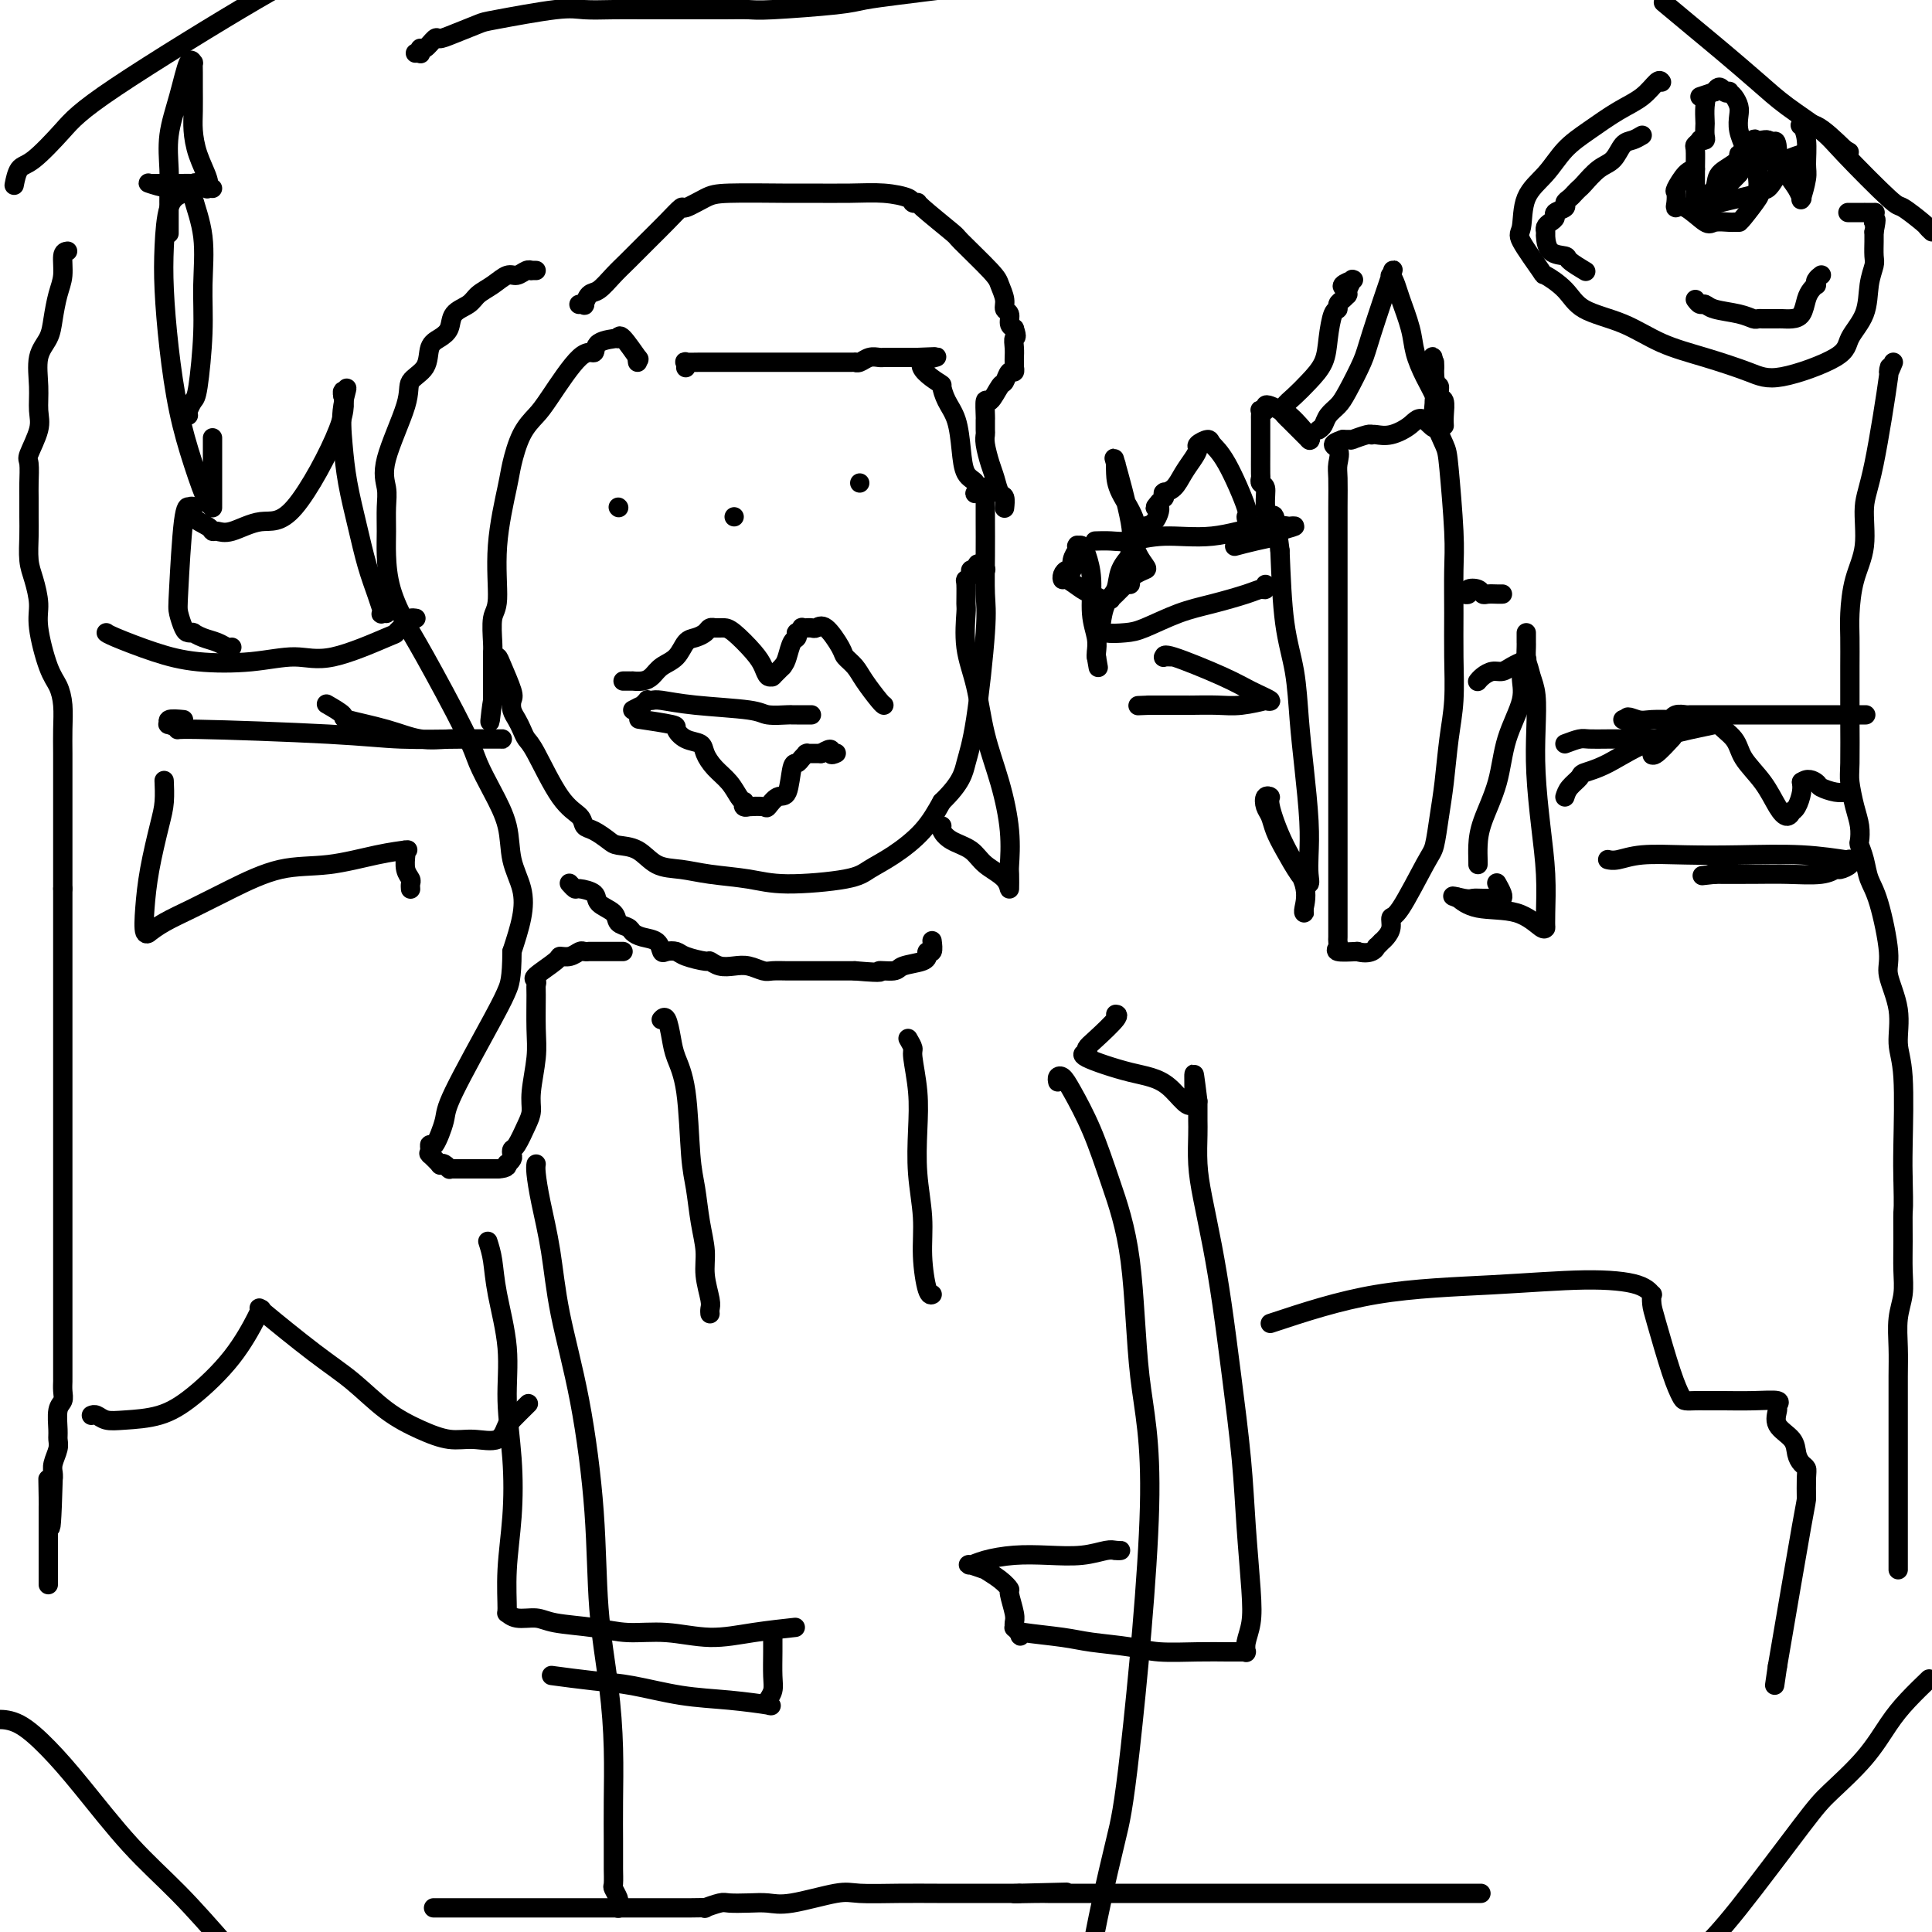<svg viewBox='0 0 400 400' version='1.1' xmlns='http://www.w3.org/2000/svg' xmlns:xlink='http://www.w3.org/1999/xlink'><g fill='none' stroke='#000000' stroke-width='4' stroke-linecap='round' stroke-linejoin='round'><path d='M3,38c-0.063,0.318 -0.125,0.636 0,0c0.125,-0.636 0.438,-2.226 1,-3c0.562,-0.774 1.374,-0.732 3,-2c1.626,-1.268 4.065,-3.845 6,-6c1.935,-2.155 3.367,-3.888 11,-9c7.633,-5.112 21.467,-13.603 29,-18c7.533,-4.397 8.767,-4.698 10,-5'/><path d='M0,356c-0.311,-0.005 -0.621,-0.010 0,0c0.621,0.010 2.175,0.034 4,1c1.825,0.966 3.923,2.872 6,5c2.077,2.128 4.134,4.478 7,8c2.866,3.522 6.541,8.218 10,12c3.459,3.782 6.703,6.652 10,10c3.297,3.348 6.649,7.174 10,11'/><path d='M399,348c0.359,-0.345 0.718,-0.689 0,0c-0.718,0.689 -2.511,2.413 -4,4c-1.489,1.587 -2.672,3.038 -4,5c-1.328,1.962 -2.801,4.435 -5,7c-2.199,2.565 -5.126,5.224 -7,7c-1.874,1.776 -2.697,2.671 -6,7c-3.303,4.329 -9.087,12.094 -13,17c-3.913,4.906 -5.957,6.953 -8,9'/><path d='M345,1c-0.545,-0.455 -1.090,-0.910 0,0c1.090,0.910 3.814,3.184 6,5c2.186,1.816 3.832,3.172 6,5c2.168,1.828 4.858,4.126 7,6c2.142,1.874 3.737,3.322 6,5c2.263,1.678 5.195,3.584 7,5c1.805,1.416 2.483,2.340 5,5c2.517,2.660 6.873,7.055 9,9c2.127,1.945 2.024,1.439 3,2c0.976,0.561 3.032,2.190 4,3c0.968,0.810 0.848,0.803 1,1c0.152,0.197 0.576,0.599 1,1'/><path d='M14,52c-0.446,0.058 -0.892,0.115 -1,1c-0.108,0.885 0.121,2.597 0,4c-0.121,1.403 -0.593,2.496 -1,4c-0.407,1.504 -0.751,3.421 -1,5c-0.249,1.579 -0.405,2.822 -1,4c-0.595,1.178 -1.631,2.291 -2,4c-0.369,1.709 -0.071,4.013 0,6c0.071,1.987 -0.086,3.656 0,5c0.086,1.344 0.415,2.365 0,4c-0.415,1.635 -1.575,3.886 -2,5c-0.425,1.114 -0.114,1.090 0,2c0.114,0.910 0.030,2.753 0,4c-0.030,1.247 -0.005,1.896 0,3c0.005,1.104 -0.008,2.662 0,4c0.008,1.338 0.039,2.458 0,4c-0.039,1.542 -0.148,3.508 0,5c0.148,1.492 0.554,2.509 1,4c0.446,1.491 0.932,3.454 1,5c0.068,1.546 -0.283,2.674 0,5c0.283,2.326 1.200,5.849 2,8c0.800,2.151 1.482,2.928 2,4c0.518,1.072 0.871,2.438 1,4c0.129,1.562 0.035,3.320 0,5c-0.035,1.680 -0.009,3.281 0,5c0.009,1.719 0.002,3.554 0,5c-0.002,1.446 -0.001,2.501 0,4c0.001,1.499 0.000,3.442 0,5c-0.000,1.558 -0.000,2.731 0,5c0.000,2.269 0.000,5.635 0,9'/><path d='M13,184c-0.000,6.697 -0.000,4.439 0,5c0.000,0.561 0.000,3.942 0,6c-0.000,2.058 -0.000,2.793 0,4c0.000,1.207 0.000,2.885 0,4c-0.000,1.115 -0.000,1.665 0,3c0.000,1.335 0.000,3.454 0,5c-0.000,1.546 -0.000,2.519 0,4c0.000,1.481 0.000,3.469 0,5c-0.000,1.531 -0.000,2.606 0,4c0.000,1.394 0.000,3.106 0,5c-0.000,1.894 -0.000,3.971 0,6c0.000,2.029 0.000,4.009 0,6c-0.000,1.991 -0.000,3.991 0,6c0.000,2.009 0.000,4.026 0,6c-0.000,1.974 -0.000,3.904 0,6c0.000,2.096 0.000,4.357 0,6c-0.000,1.643 -0.000,2.668 0,5c0.000,2.332 0.000,5.972 0,8c-0.000,2.028 -0.000,2.444 0,3c0.000,0.556 0.001,1.252 0,2c-0.001,0.748 -0.004,1.549 0,2c0.004,0.451 0.015,0.551 0,1c-0.015,0.449 -0.057,1.247 0,2c0.057,0.753 0.212,1.461 0,2c-0.212,0.539 -0.793,0.910 -1,2c-0.207,1.090 -0.041,2.897 0,4c0.041,1.103 -0.041,1.500 0,2c0.041,0.500 0.207,1.103 0,2c-0.207,0.897 -0.786,2.088 -1,3c-0.214,0.912 -0.061,1.546 0,2c0.061,0.454 0.031,0.727 0,1'/><path d='M11,306c-0.536,19.226 -0.876,6.291 -1,2c-0.124,-4.291 -0.033,0.062 0,2c0.033,1.938 0.009,1.461 0,2c-0.009,0.539 -0.002,2.096 0,4c0.002,1.904 0.001,4.156 0,6c-0.001,1.844 -0.000,3.279 0,4c0.000,0.721 0.000,0.729 0,1c-0.000,0.271 -0.000,0.804 0,1c0.000,0.196 0.000,0.056 0,0c-0.000,-0.056 -0.000,-0.028 0,0'/><path d='M90,395c-0.214,-0.000 -0.428,-0.000 0,0c0.428,0.000 1.498,0.000 2,0c0.502,-0.000 0.436,-0.000 1,0c0.564,0.000 1.759,0.000 2,0c0.241,-0.000 -0.471,-0.000 0,0c0.471,0.000 2.126,0.000 3,0c0.874,-0.000 0.968,-0.000 3,0c2.032,0.000 6.002,0.000 8,0c1.998,-0.000 2.024,-0.000 3,0c0.976,0.000 2.900,0.000 6,0c3.100,-0.000 7.375,-0.000 10,0c2.625,0.000 3.601,0.001 5,0c1.399,-0.001 3.222,-0.004 5,0c1.778,0.004 3.510,0.015 5,0c1.490,-0.015 2.737,-0.056 3,0c0.263,0.056 -0.457,0.211 0,0c0.457,-0.211 2.091,-0.786 3,-1c0.909,-0.214 1.094,-0.065 2,0c0.906,0.065 2.535,0.046 4,0c1.465,-0.046 2.766,-0.117 4,0c1.234,0.117 2.401,0.424 5,0c2.599,-0.424 6.630,-1.578 9,-2c2.370,-0.422 3.078,-0.113 5,0c1.922,0.113 5.059,0.030 8,0c2.941,-0.030 5.688,-0.008 8,0c2.312,0.008 4.191,0.002 6,0c1.809,-0.002 3.548,-0.001 5,0c1.452,0.001 2.616,0.000 3,0c0.384,-0.000 -0.012,-0.000 0,0c0.012,0.000 0.432,0.000 1,0c0.568,-0.000 1.284,-0.000 2,0'/><path d='M211,392c18.858,-0.464 5.502,-0.124 1,0c-4.502,0.124 -0.150,0.033 2,0c2.150,-0.033 2.097,-0.009 3,0c0.903,0.009 2.760,0.002 4,0c1.240,-0.002 1.862,-0.001 3,0c1.138,0.001 2.793,0.000 4,0c1.207,-0.000 1.967,-0.000 3,0c1.033,0.000 2.337,0.000 3,0c0.663,-0.000 0.683,-0.000 1,0c0.317,0.000 0.931,0.000 2,0c1.069,-0.000 2.594,-0.000 4,0c1.406,0.000 2.692,0.000 4,0c1.308,-0.000 2.636,-0.000 6,0c3.364,0.000 8.762,0.000 12,0c3.238,-0.000 4.314,-0.000 6,0c1.686,0.000 3.980,0.000 6,0c2.020,-0.000 3.765,-0.000 6,0c2.235,0.000 4.959,0.000 7,0c2.041,-0.000 3.398,-0.000 5,0c1.602,0.000 3.450,0.000 6,0c2.550,-0.000 5.802,-0.000 7,0c1.198,0.000 0.342,0.000 0,0c-0.342,-0.000 -0.171,0.000 0,0'/><path d='M86,11c0.419,-0.035 0.837,-0.070 1,0c0.163,0.070 0.070,0.243 0,0c-0.070,-0.243 -0.117,-0.904 0,-1c0.117,-0.096 0.399,0.374 1,0c0.601,-0.374 1.520,-1.590 2,-2c0.480,-0.410 0.519,-0.012 1,0c0.481,0.012 1.403,-0.361 3,-1c1.597,-0.639 3.867,-1.544 5,-2c1.133,-0.456 1.128,-0.462 4,-1c2.872,-0.538 8.622,-1.608 12,-2c3.378,-0.392 4.383,-0.105 6,0c1.617,0.105 3.845,0.028 6,0c2.155,-0.028 4.237,-0.008 6,0c1.763,0.008 3.208,0.003 5,0c1.792,-0.003 3.932,-0.004 6,0c2.068,0.004 4.063,0.012 6,0c1.937,-0.012 3.817,-0.045 5,0c1.183,0.045 1.668,0.167 5,0c3.332,-0.167 9.512,-0.622 13,-1c3.488,-0.378 4.285,-0.679 6,-1c1.715,-0.321 4.347,-0.663 7,-1c2.653,-0.337 5.326,-0.668 8,-1'/><path d='M392,75c-0.496,1.219 -0.993,2.439 -1,2c-0.007,-0.439 0.475,-2.536 0,1c-0.475,3.536 -1.907,12.703 -3,18c-1.093,5.297 -1.848,6.722 -2,9c-0.152,2.278 0.299,5.410 0,8c-0.299,2.590 -1.348,4.639 -2,7c-0.652,2.361 -0.907,5.036 -1,7c-0.093,1.964 -0.025,3.219 0,5c0.025,1.781 0.006,4.088 0,6c-0.006,1.912 0.001,3.428 0,5c-0.001,1.572 -0.011,3.200 0,6c0.011,2.800 0.042,6.771 0,9c-0.042,2.229 -0.156,2.714 0,4c0.156,1.286 0.581,3.372 1,5c0.419,1.628 0.833,2.799 1,4c0.167,1.201 0.089,2.433 0,3c-0.089,0.567 -0.187,0.470 0,1c0.187,0.530 0.661,1.689 1,3c0.339,1.311 0.544,2.774 1,4c0.456,1.226 1.165,2.214 2,5c0.835,2.786 1.797,7.369 2,10c0.203,2.631 -0.352,3.308 0,5c0.352,1.692 1.611,4.398 2,7c0.389,2.602 -0.092,5.099 0,7c0.092,1.901 0.755,3.204 1,7c0.245,3.796 0.070,10.085 0,14c-0.070,3.915 -0.035,5.458 0,7'/><path d='M394,244c0.154,6.716 0.037,6.006 0,7c-0.037,0.994 0.004,3.692 0,6c-0.004,2.308 -0.054,4.225 0,6c0.054,1.775 0.211,3.408 0,5c-0.211,1.592 -0.788,3.142 -1,5c-0.212,1.858 -0.057,4.024 0,6c0.057,1.976 0.015,3.764 0,6c-0.015,2.236 -0.004,4.922 0,7c0.004,2.078 0.001,3.548 0,6c-0.001,2.452 -0.000,5.887 0,8c0.000,2.113 0.000,2.906 0,6c-0.000,3.094 -0.000,8.489 0,11c0.000,2.511 0.000,2.138 0,2c-0.000,-0.138 -0.000,-0.039 0,0c0.000,0.039 0.000,0.020 0,0'/><path d='M273,89c0.360,-0.244 0.720,-0.488 1,-1c0.280,-0.512 0.481,-1.293 1,-2c0.519,-0.707 1.355,-1.341 2,-2c0.645,-0.659 1.097,-1.342 2,-3c0.903,-1.658 2.255,-4.292 3,-6c0.745,-1.708 0.882,-2.490 2,-6c1.118,-3.510 3.216,-9.747 4,-12c0.784,-2.253 0.256,-0.522 0,0c-0.256,0.522 -0.238,-0.164 0,0c0.238,0.164 0.696,1.180 1,2c0.304,0.820 0.453,1.446 1,3c0.547,1.554 1.490,4.037 2,6c0.510,1.963 0.585,3.405 1,5c0.415,1.595 1.169,3.342 2,5c0.831,1.658 1.739,3.228 2,4c0.261,0.772 -0.126,0.746 0,1c0.126,0.254 0.763,0.789 1,1c0.237,0.211 0.074,0.098 0,0c-0.074,-0.098 -0.058,-0.180 0,0c0.058,0.180 0.160,0.623 0,1c-0.160,0.377 -0.580,0.689 -1,1'/><path d='M297,86c1.068,4.685 -0.761,1.896 -2,1c-1.239,-0.896 -1.887,0.100 -3,1c-1.113,0.900 -2.691,1.704 -4,2c-1.309,0.296 -2.348,0.083 -3,0c-0.652,-0.083 -0.917,-0.036 -1,0c-0.083,0.036 0.017,0.062 0,0c-0.017,-0.062 -0.151,-0.213 -1,0c-0.849,0.213 -2.413,0.789 -3,1c-0.587,0.211 -0.196,0.057 0,0c0.196,-0.057 0.196,-0.015 0,0c-0.196,0.015 -0.588,0.004 -1,0c-0.412,-0.004 -0.842,-0.001 -1,0c-0.158,0.001 -0.042,0.000 0,0c0.042,-0.000 0.012,-0.000 0,0c-0.012,0.000 -0.006,0.000 0,0'/><path d='M278,91c-3.166,1.075 -1.580,1.263 -1,2c0.580,0.737 0.155,2.021 0,3c-0.155,0.979 -0.042,1.651 0,3c0.042,1.349 0.011,3.376 0,6c-0.011,2.624 -0.003,5.846 0,9c0.003,3.154 0.001,6.240 0,9c-0.001,2.760 -0.000,5.196 0,8c0.000,2.804 0.000,5.978 0,9c-0.000,3.022 -0.000,5.891 0,8c0.000,2.109 0.000,3.457 0,7c-0.000,3.543 0.000,9.280 0,13c-0.000,3.720 -0.000,5.423 0,7c0.000,1.577 0.000,3.028 0,5c-0.000,1.972 -0.000,4.465 0,6c0.000,1.535 0.001,2.113 0,3c-0.001,0.887 -0.003,2.084 0,3c0.003,0.916 0.012,1.552 0,2c-0.012,0.448 -0.044,0.708 0,1c0.044,0.292 0.166,0.617 0,1c-0.166,0.383 -0.619,0.824 0,1c0.619,0.176 2.309,0.088 4,0'/><path d='M281,197c1.233,0.375 2.316,0.311 3,0c0.684,-0.311 0.971,-0.870 1,-1c0.029,-0.130 -0.198,0.170 0,0c0.198,-0.170 0.823,-0.810 1,-1c0.177,-0.190 -0.093,0.069 0,0c0.093,-0.069 0.550,-0.466 1,-1c0.450,-0.534 0.894,-1.204 1,-2c0.106,-0.796 -0.126,-1.719 0,-2c0.126,-0.281 0.611,0.081 2,-2c1.389,-2.081 3.681,-6.606 5,-9c1.319,-2.394 1.664,-2.657 2,-4c0.336,-1.343 0.665,-3.766 1,-6c0.335,-2.234 0.678,-4.277 1,-7c0.322,-2.723 0.622,-6.124 1,-9c0.378,-2.876 0.834,-5.226 1,-8c0.166,-2.774 0.041,-5.972 0,-9c-0.041,-3.028 0.001,-5.886 0,-9c-0.001,-3.114 -0.046,-6.482 0,-9c0.046,-2.518 0.184,-4.185 0,-8c-0.184,-3.815 -0.690,-9.779 -1,-13c-0.310,-3.221 -0.423,-3.698 -1,-5c-0.577,-1.302 -1.619,-3.429 -2,-5c-0.381,-1.571 -0.102,-2.588 0,-4c0.102,-1.412 0.027,-3.220 0,-4c-0.027,-0.780 -0.007,-0.532 0,-1c0.007,-0.468 0.002,-1.651 0,-2c-0.002,-0.349 -0.001,0.137 0,0c0.001,-0.137 0.000,-0.896 0,-1c-0.000,-0.104 -0.000,0.448 0,1'/><path d='M297,76c-0.684,-4.897 -0.393,-0.140 0,2c0.393,2.140 0.890,1.663 1,2c0.110,0.337 -0.167,1.488 0,2c0.167,0.512 0.777,0.385 1,1c0.223,0.615 0.060,1.973 0,3c-0.060,1.027 -0.017,1.722 0,2c0.017,0.278 0.009,0.139 0,0'/><path d='M306,141c-0.066,0.081 -0.131,0.163 0,0c0.131,-0.163 0.460,-0.569 1,-1c0.540,-0.431 1.293,-0.885 2,-1c0.707,-0.115 1.369,0.111 2,0c0.631,-0.111 1.229,-0.557 2,-1c0.771,-0.443 1.713,-0.883 2,-1c0.287,-0.117 -0.081,0.090 0,0c0.081,-0.090 0.609,-0.476 1,0c0.391,0.476 0.643,1.814 1,3c0.357,1.186 0.817,2.222 1,4c0.183,1.778 0.087,4.300 0,7c-0.087,2.700 -0.167,5.578 0,9c0.167,3.422 0.581,7.386 1,11c0.419,3.614 0.845,6.876 1,10c0.155,3.124 0.041,6.108 0,8c-0.041,1.892 -0.009,2.692 0,3c0.009,0.308 -0.006,0.123 0,0c0.006,-0.123 0.033,-0.184 0,0c-0.033,0.184 -0.125,0.613 -1,0c-0.875,-0.613 -2.534,-2.267 -5,-3c-2.466,-0.733 -5.741,-0.543 -8,-1c-2.259,-0.457 -3.503,-1.559 -4,-2c-0.497,-0.441 -0.249,-0.220 0,0'/><path d='M302,186c-2.659,-0.928 -0.306,-0.248 1,0c1.306,0.248 1.566,0.065 2,0c0.434,-0.065 1.041,-0.011 2,0c0.959,0.011 2.271,-0.022 3,0c0.729,0.022 0.876,0.099 1,0c0.124,-0.099 0.226,-0.373 0,-1c-0.226,-0.627 -0.779,-1.608 -1,-2c-0.221,-0.392 -0.111,-0.196 0,0'/><path d='M270,188c-0.007,0.420 -0.014,0.840 0,1c0.014,0.160 0.048,0.061 0,0c-0.048,-0.061 -0.180,-0.082 0,-1c0.180,-0.918 0.672,-2.731 0,-5c-0.672,-2.269 -2.506,-4.994 -4,-8c-1.494,-3.006 -2.646,-6.292 -3,-8c-0.354,-1.708 0.090,-1.836 0,-2c-0.090,-0.164 -0.713,-0.363 -1,0c-0.287,0.363 -0.239,1.287 0,2c0.239,0.713 0.670,1.215 1,2c0.330,0.785 0.558,1.852 1,3c0.442,1.148 1.099,2.378 2,4c0.901,1.622 2.046,3.636 3,5c0.954,1.364 1.717,2.077 2,2c0.283,-0.077 0.087,-0.942 0,-2c-0.087,-1.058 -0.064,-2.307 0,-4c0.064,-1.693 0.168,-3.831 0,-7c-0.168,-3.169 -0.609,-7.368 -1,-11c-0.391,-3.632 -0.734,-6.695 -1,-10c-0.266,-3.305 -0.456,-6.851 -1,-10c-0.544,-3.149 -1.441,-5.900 -2,-10c-0.559,-4.100 -0.779,-9.550 -1,-15'/><path d='M265,114c-1.316,-11.626 -1.607,-6.191 -2,-5c-0.393,1.191 -0.890,-1.863 -1,-4c-0.110,-2.137 0.167,-3.356 0,-4c-0.167,-0.644 -0.777,-0.711 -1,-1c-0.223,-0.289 -0.060,-0.800 0,-1c0.060,-0.200 0.016,-0.089 0,-1c-0.016,-0.911 -0.004,-2.846 0,-4c0.004,-1.154 0.001,-1.528 0,-2c-0.001,-0.472 -0.001,-1.041 0,-2c0.001,-0.959 0.004,-2.309 0,-3c-0.004,-0.691 -0.016,-0.725 0,-1c0.016,-0.275 0.059,-0.793 0,-1c-0.059,-0.207 -0.219,-0.105 0,0c0.219,0.105 0.818,0.213 1,0c0.182,-0.213 -0.052,-0.746 0,-1c0.052,-0.254 0.391,-0.227 1,0c0.609,0.227 1.489,0.655 2,1c0.511,0.345 0.652,0.608 1,1c0.348,0.392 0.902,0.914 1,1c0.098,0.086 -0.261,-0.264 0,0c0.261,0.264 1.142,1.143 2,2c0.858,0.857 1.694,1.694 2,2c0.306,0.306 0.082,0.082 0,0c-0.082,-0.082 -0.024,-0.024 0,0c0.024,0.024 0.012,0.012 0,0'/><path d='M271,91c1.044,0.508 -0.846,-1.723 -2,-3c-1.154,-1.277 -1.572,-1.601 -2,-2c-0.428,-0.399 -0.866,-0.872 -1,-1c-0.134,-0.128 0.038,0.088 0,0c-0.038,-0.088 -0.284,-0.479 0,-1c0.284,-0.521 1.098,-1.173 2,-2c0.902,-0.827 1.892,-1.828 3,-3c1.108,-1.172 2.335,-2.513 3,-4c0.665,-1.487 0.769,-3.119 1,-5c0.231,-1.881 0.587,-4.010 1,-5c0.413,-0.990 0.881,-0.840 1,-1c0.119,-0.160 -0.112,-0.631 0,-1c0.112,-0.369 0.566,-0.638 1,-1c0.434,-0.362 0.848,-0.819 1,-1c0.152,-0.181 0.041,-0.087 0,0c-0.041,0.087 -0.012,0.168 0,0c0.012,-0.168 0.006,-0.584 0,-1'/><path d='M279,60c1.795,-3.646 0.782,-1.762 0,-1c-0.782,0.762 -1.334,0.400 -1,0c0.334,-0.400 1.553,-0.839 2,-1c0.447,-0.161 0.120,-0.043 0,0c-0.120,0.043 -0.034,0.012 0,0c0.034,-0.012 0.017,-0.006 0,0'/><path d='M306,178c-0.002,0.472 -0.005,0.945 0,1c0.005,0.055 0.016,-0.306 0,-1c-0.016,-0.694 -0.059,-1.721 0,-3c0.059,-1.279 0.221,-2.810 1,-5c0.779,-2.190 2.174,-5.039 3,-8c0.826,-2.961 1.083,-6.035 2,-9c0.917,-2.965 2.494,-5.820 3,-8c0.506,-2.180 -0.061,-3.684 0,-5c0.061,-1.316 0.748,-2.443 1,-3c0.252,-0.557 0.067,-0.544 0,-1c-0.067,-0.456 -0.018,-1.380 0,-2c0.018,-0.620 0.005,-0.937 0,-1c-0.005,-0.063 -0.001,0.127 0,0c0.001,-0.127 0.000,-0.570 0,-1c-0.000,-0.430 -0.000,-0.847 0,-1c0.000,-0.153 0.000,-0.041 0,0c-0.000,0.041 -0.000,0.012 0,0c0.000,-0.012 0.000,-0.006 0,0'/><path d='M311,123c0.060,-0.002 0.119,-0.004 0,0c-0.119,0.004 -0.418,0.014 -1,0c-0.582,-0.014 -1.447,-0.053 -2,0c-0.553,0.053 -0.793,0.196 -1,0c-0.207,-0.196 -0.381,-0.732 -1,-1c-0.619,-0.268 -1.682,-0.268 -2,0c-0.318,0.268 0.111,0.804 0,1c-0.111,0.196 -0.762,0.053 -1,0c-0.238,-0.053 -0.064,-0.014 0,0c0.064,0.014 0.017,0.004 0,0c-0.017,-0.004 -0.005,-0.001 0,0c0.005,0.001 0.002,0.001 0,0'/><path d='M324,165c0.201,-0.642 0.401,-1.284 1,-2c0.599,-0.716 1.595,-1.505 2,-2c0.405,-0.495 0.217,-0.695 1,-1c0.783,-0.305 2.535,-0.714 5,-2c2.465,-1.286 5.642,-3.447 10,-5c4.358,-1.553 9.898,-2.496 12,-3c2.102,-0.504 0.765,-0.567 1,0c0.235,0.567 2.041,1.764 3,3c0.959,1.236 1.070,2.509 2,4c0.930,1.491 2.679,3.198 4,5c1.321,1.802 2.213,3.697 3,5c0.787,1.303 1.469,2.014 2,2c0.531,-0.014 0.913,-0.754 1,-1c0.087,-0.246 -0.120,0.001 0,0c0.120,-0.001 0.568,-0.249 1,-1c0.432,-0.751 0.848,-2.005 1,-3c0.152,-0.995 0.041,-1.731 0,-2c-0.041,-0.269 -0.011,-0.073 0,0c0.011,0.073 0.003,0.021 0,0c-0.003,-0.021 -0.002,-0.010 0,0'/><path d='M373,162c1.123,-1.127 2.430,-0.446 3,0c0.570,0.446 0.401,0.655 1,1c0.599,0.345 1.964,0.824 3,1c1.036,0.176 1.742,0.047 2,0c0.258,-0.047 0.070,-0.013 0,0c-0.070,0.013 -0.020,0.004 0,0c0.020,-0.004 0.010,-0.002 0,0'/><path d='M324,154c1.127,-0.423 2.253,-0.845 3,-1c0.747,-0.155 1.114,-0.041 2,0c0.886,0.041 2.290,0.011 4,0c1.710,-0.011 3.725,-0.002 6,0c2.275,0.002 4.808,-0.002 6,0c1.192,0.002 1.041,0.012 1,0c-0.041,-0.012 0.028,-0.045 0,0c-0.028,0.045 -0.151,0.169 0,0c0.151,-0.169 0.577,-0.631 0,0c-0.577,0.631 -2.157,2.354 -3,3c-0.843,0.646 -0.949,0.215 -1,0c-0.051,-0.215 -0.046,-0.212 0,0c0.046,0.212 0.133,0.635 0,0c-0.133,-0.635 -0.485,-2.328 -1,-3c-0.515,-0.672 -1.193,-0.324 -2,-1c-0.807,-0.676 -1.742,-2.377 -2,-3c-0.258,-0.623 0.161,-0.168 0,0c-0.161,0.168 -0.903,0.048 -1,0c-0.097,-0.048 0.452,-0.024 1,0'/><path d='M337,149c-0.592,-1.083 0.927,-0.290 2,0c1.073,0.290 1.698,0.079 3,0c1.302,-0.079 3.279,-0.025 4,0c0.721,0.025 0.186,0.021 0,0c-0.186,-0.021 -0.023,-0.058 0,0c0.023,0.058 -0.093,0.212 0,0c0.093,-0.212 0.394,-0.789 1,-1c0.606,-0.211 1.517,-0.057 2,0c0.483,0.057 0.536,0.015 1,0c0.464,-0.015 1.337,-0.004 3,0c1.663,0.004 4.116,0.001 6,0c1.884,-0.001 3.198,-0.000 7,0c3.802,0.000 10.091,0.000 14,0c3.909,-0.000 5.437,-0.000 6,0c0.563,0.000 0.161,0.000 0,0c-0.161,-0.000 -0.080,-0.000 0,0'/><path d='M333,178c-0.130,-0.030 -0.260,-0.060 0,0c0.260,0.060 0.911,0.211 2,0c1.089,-0.211 2.615,-0.785 5,-1c2.385,-0.215 5.630,-0.072 9,0c3.370,0.072 6.864,0.071 11,0c4.136,-0.071 8.914,-0.212 13,0c4.086,0.212 7.480,0.779 9,1c1.520,0.221 1.165,0.097 1,0c-0.165,-0.097 -0.141,-0.166 0,0c0.141,0.166 0.398,0.566 0,1c-0.398,0.434 -1.452,0.901 -2,1c-0.548,0.099 -0.589,-0.170 -1,0c-0.411,0.170 -1.190,0.777 -3,1c-1.810,0.223 -4.650,0.060 -7,0c-2.350,-0.060 -4.210,-0.016 -7,0c-2.790,0.016 -6.512,0.005 -8,0c-1.488,-0.005 -0.744,-0.002 0,0'/><path d='M355,181c-4.500,0.500 -2.250,0.250 0,0'/><path d='M227,112c-0.258,0.009 -0.517,0.019 0,0c0.517,-0.019 1.809,-0.065 3,0c1.191,0.065 2.282,0.242 4,0c1.718,-0.242 4.062,-0.902 7,-1c2.938,-0.098 6.468,0.365 10,0c3.532,-0.365 7.065,-1.559 10,-2c2.935,-0.441 5.273,-0.129 6,0c0.727,0.129 -0.156,0.076 0,0c0.156,-0.076 1.351,-0.174 1,0c-0.351,0.174 -2.249,0.621 -3,1c-0.751,0.379 -0.356,0.689 -1,1c-0.644,0.311 -2.327,0.622 -4,1c-1.673,0.378 -3.335,0.822 -4,1c-0.665,0.178 -0.332,0.089 0,0'/><path d='M235,114c-1.207,1.298 -2.415,2.595 -3,4c-0.585,1.405 -0.549,2.916 -1,4c-0.451,1.084 -1.390,1.741 -2,3c-0.610,1.259 -0.890,3.121 -1,4c-0.110,0.879 -0.051,0.776 0,1c0.051,0.224 0.093,0.776 1,1c0.907,0.224 2.680,0.120 4,0c1.320,-0.120 2.189,-0.257 4,-1c1.811,-0.743 4.566,-2.093 7,-3c2.434,-0.907 4.547,-1.371 7,-2c2.453,-0.629 5.246,-1.423 7,-2c1.754,-0.577 2.470,-0.938 3,-1c0.530,-0.062 0.873,0.176 1,0c0.127,-0.176 0.036,-0.764 0,-1c-0.036,-0.236 -0.018,-0.118 0,0'/><path d='M261,109c-0.443,0.017 -0.886,0.033 -1,0c-0.114,-0.033 0.101,-0.116 0,0c-0.101,0.116 -0.517,0.431 -1,0c-0.483,-0.431 -1.031,-1.609 -1,-2c0.031,-0.391 0.642,0.003 0,-2c-0.642,-2.003 -2.535,-6.405 -4,-9c-1.465,-2.595 -2.500,-3.384 -3,-4c-0.500,-0.616 -0.466,-1.060 -1,-1c-0.534,0.060 -1.637,0.625 -2,1c-0.363,0.375 0.014,0.559 0,1c-0.014,0.441 -0.421,1.138 -1,2c-0.579,0.862 -1.332,1.890 -2,3c-0.668,1.110 -1.251,2.301 -2,3c-0.749,0.699 -1.664,0.904 -2,1c-0.336,0.096 -0.093,0.081 0,0c0.093,-0.081 0.035,-0.228 0,0c-0.035,0.228 -0.048,0.831 0,1c0.048,0.169 0.157,-0.094 0,0c-0.157,0.094 -0.578,0.547 -1,1'/><path d='M240,104c-1.674,1.914 -0.361,0.698 0,1c0.361,0.302 -0.232,2.121 -1,3c-0.768,0.879 -1.712,0.816 -2,1c-0.288,0.184 0.080,0.614 0,1c-0.080,0.386 -0.610,0.727 -1,1c-0.390,0.273 -0.641,0.478 -1,2c-0.359,1.522 -0.825,4.363 -1,6c-0.175,1.637 -0.058,2.071 0,2c0.058,-0.071 0.058,-0.648 0,-2c-0.058,-1.352 -0.173,-3.477 0,-5c0.173,-1.523 0.635,-2.442 0,-6c-0.635,-3.558 -2.366,-9.756 -3,-12c-0.634,-2.244 -0.172,-0.534 0,0c0.172,0.534 0.055,-0.108 0,0c-0.055,0.108 -0.046,0.968 0,2c0.046,1.032 0.130,2.237 1,4c0.870,1.763 2.528,4.083 3,6c0.472,1.917 -0.241,3.431 0,5c0.241,1.569 1.435,3.194 2,4c0.565,0.806 0.502,0.793 0,1c-0.502,0.207 -1.443,0.633 -2,1c-0.557,0.367 -0.731,0.676 -1,1c-0.269,0.324 -0.635,0.662 -1,1'/><path d='M233,121c-0.780,0.780 -0.730,0.731 -1,1c-0.270,0.269 -0.860,0.856 -1,1c-0.140,0.144 0.171,-0.157 0,0c-0.171,0.157 -0.823,0.771 -1,1c-0.177,0.229 0.119,0.074 0,0c-0.119,-0.074 -0.655,-0.066 -1,0c-0.345,0.066 -0.499,0.190 -1,0c-0.501,-0.190 -1.350,-0.695 -2,-1c-0.650,-0.305 -1.100,-0.412 -2,-1c-0.900,-0.588 -2.251,-1.659 -3,-2c-0.749,-0.341 -0.895,0.047 -1,0c-0.105,-0.047 -0.168,-0.528 0,-1c0.168,-0.472 0.567,-0.934 1,-1c0.433,-0.066 0.901,0.266 1,0c0.099,-0.266 -0.169,-1.129 0,-2c0.169,-0.871 0.777,-1.750 1,-2c0.223,-0.250 0.063,0.128 0,0c-0.063,-0.128 -0.028,-0.762 0,-1c0.028,-0.238 0.050,-0.079 0,0c-0.050,0.079 -0.172,0.078 0,0c0.172,-0.078 0.638,-0.233 1,0c0.362,0.233 0.619,0.854 1,2c0.381,1.146 0.887,2.818 1,5c0.113,2.182 -0.166,4.873 0,7c0.166,2.127 0.775,3.688 1,5c0.225,1.312 0.064,2.375 0,3c-0.064,0.625 -0.032,0.813 0,1'/><path d='M227,136c0.667,3.833 0.333,1.917 0,0'/><path d='M243,136c-0.855,-0.027 -1.711,-0.054 -2,0c-0.289,0.054 -0.012,0.190 0,0c0.012,-0.190 -0.240,-0.706 2,0c2.240,0.706 6.972,2.633 10,4c3.028,1.367 4.351,2.174 6,3c1.649,0.826 3.623,1.671 4,2c0.377,0.329 -0.841,0.141 -1,0c-0.159,-0.141 0.743,-0.234 0,0c-0.743,0.234 -3.131,0.795 -5,1c-1.869,0.205 -3.220,0.055 -5,0c-1.780,-0.055 -3.988,-0.015 -5,0c-1.012,0.015 -0.826,0.004 -1,0c-0.174,-0.004 -0.706,-0.001 -1,0c-0.294,0.001 -0.348,0.000 -1,0c-0.652,-0.000 -1.900,-0.000 -3,0c-1.100,0.000 -2.050,0.000 -3,0'/><path d='M238,146c-4.167,0.167 -2.083,0.083 0,0'/><path d='M344,17c-0.195,-0.275 -0.390,-0.550 -1,0c-0.610,0.550 -1.635,1.924 -3,3c-1.365,1.076 -3.070,1.853 -5,3c-1.930,1.147 -4.085,2.665 -6,4c-1.915,1.335 -3.589,2.489 -5,4c-1.411,1.511 -2.559,3.380 -4,5c-1.441,1.620 -3.174,2.992 -4,5c-0.826,2.008 -0.744,4.651 -1,6c-0.256,1.349 -0.848,1.404 0,3c0.848,1.596 3.137,4.733 4,6c0.863,1.267 0.299,0.664 1,1c0.701,0.336 2.665,1.612 4,3c1.335,1.388 2.040,2.889 4,4c1.960,1.111 5.175,1.832 8,3c2.825,1.168 5.262,2.784 8,4c2.738,1.216 5.778,2.031 9,3c3.222,0.969 6.625,2.092 9,3c2.375,0.908 3.721,1.601 7,1c3.279,-0.601 8.490,-2.497 11,-4c2.510,-1.503 2.319,-2.614 3,-4c0.681,-1.386 2.235,-3.047 3,-5c0.765,-1.953 0.741,-4.197 1,-6c0.259,-1.803 0.801,-3.165 1,-4c0.199,-0.835 0.053,-1.141 0,-2c-0.053,-0.859 -0.014,-2.270 0,-3c0.014,-0.730 0.004,-0.780 0,-1c-0.004,-0.220 -0.002,-0.610 0,-1'/><path d='M388,48c0.773,-3.812 0.207,-2.342 0,-2c-0.207,0.342 -0.053,-0.444 0,-1c0.053,-0.556 0.006,-0.881 0,-1c-0.006,-0.119 0.030,-0.032 0,0c-0.030,0.032 -0.124,0.009 0,0c0.124,-0.009 0.467,-0.002 0,0c-0.467,0.002 -1.744,0.001 -2,0c-0.256,-0.001 0.508,-0.000 0,0c-0.508,0.000 -2.288,0.000 -3,0c-0.712,-0.000 -0.356,-0.000 0,0'/><path d='M340,28c-0.661,0.390 -1.322,0.780 -2,1c-0.678,0.220 -1.372,0.268 -2,1c-0.628,0.732 -1.191,2.146 -2,3c-0.809,0.854 -1.866,1.146 -3,2c-1.134,0.854 -2.347,2.270 -3,3c-0.653,0.730 -0.747,0.773 -1,1c-0.253,0.227 -0.664,0.638 -1,1c-0.336,0.362 -0.597,0.674 -1,1c-0.403,0.326 -0.948,0.665 -1,1c-0.052,0.335 0.389,0.667 0,1c-0.389,0.333 -1.607,0.667 -2,1c-0.393,0.333 0.038,0.664 0,1c-0.038,0.336 -0.546,0.678 -1,1c-0.454,0.322 -0.854,0.626 -1,1c-0.146,0.374 -0.039,0.819 0,1c0.039,0.181 0.010,0.098 0,0c-0.010,-0.098 -0.002,-0.212 0,0c0.002,0.212 -0.002,0.750 0,1c0.002,0.250 0.012,0.212 0,0c-0.012,-0.212 -0.044,-0.599 0,0c0.044,0.599 0.166,2.185 1,3c0.834,0.815 2.381,0.859 3,1c0.619,0.141 0.309,0.377 1,1c0.691,0.623 2.381,1.631 3,2c0.619,0.369 0.167,0.099 0,0c-0.167,-0.099 -0.048,-0.028 0,0c0.048,0.028 0.024,0.014 0,0'/><path d='M351,62c0.336,0.447 0.671,0.894 1,1c0.329,0.106 0.651,-0.129 1,0c0.349,0.129 0.724,0.623 2,1c1.276,0.377 3.452,0.637 5,1c1.548,0.363 2.466,0.829 3,1c0.534,0.171 0.683,0.046 1,0c0.317,-0.046 0.801,-0.012 1,0c0.199,0.012 0.113,0.003 0,0c-0.113,-0.003 -0.255,-0.001 0,0c0.255,0.001 0.905,0.000 1,0c0.095,-0.000 -0.365,-0.000 0,0c0.365,0.000 1.553,0.000 2,0c0.447,-0.000 0.151,-0.001 0,0c-0.151,0.001 -0.157,0.005 0,0c0.157,-0.005 0.476,-0.018 1,0c0.524,0.018 1.255,0.068 2,0c0.745,-0.068 1.506,-0.252 2,-1c0.494,-0.748 0.720,-2.060 1,-3c0.280,-0.940 0.615,-1.510 1,-2c0.385,-0.490 0.821,-0.902 1,-1c0.179,-0.098 0.100,0.117 0,0c-0.100,-0.117 -0.223,-0.568 0,-1c0.223,-0.432 0.791,-0.847 1,-1c0.209,-0.153 0.060,-0.044 0,0c-0.060,0.044 -0.030,0.022 0,0'/><path d='M351,35c-0.619,0.100 -1.239,0.199 -2,1c-0.761,0.801 -1.664,2.303 -2,3c-0.336,0.697 -0.104,0.591 0,1c0.104,0.409 0.081,1.335 0,2c-0.081,0.665 -0.221,1.068 0,1c0.221,-0.068 0.804,-0.607 2,0c1.196,0.607 3.004,2.359 4,3c0.996,0.641 1.181,0.172 2,0c0.819,-0.172 2.272,-0.046 3,0c0.728,0.046 0.732,0.012 1,0c0.268,-0.012 0.801,-0.004 1,0c0.199,0.004 0.064,0.003 0,0c-0.064,-0.003 -0.055,-0.006 0,0c0.055,0.006 0.157,0.023 1,-1c0.843,-1.023 2.426,-3.087 3,-4c0.574,-0.913 0.139,-0.675 0,-1c-0.139,-0.325 0.018,-1.212 0,-2c-0.018,-0.788 -0.212,-1.476 0,-3c0.212,-1.524 0.830,-3.883 1,-5c0.170,-1.117 -0.108,-0.993 0,-1c0.108,-0.007 0.602,-0.145 1,0c0.398,0.145 0.699,0.572 1,1'/><path d='M367,30c0.689,-1.642 0.910,-0.246 1,1c0.090,1.246 0.047,2.344 0,3c-0.047,0.656 -0.100,0.871 0,1c0.100,0.129 0.353,0.170 0,1c-0.353,0.830 -1.312,2.447 -2,3c-0.688,0.553 -1.106,0.043 -1,0c0.106,-0.043 0.736,0.382 -1,1c-1.736,0.618 -5.838,1.429 -8,2c-2.162,0.571 -2.383,0.901 -3,1c-0.617,0.099 -1.629,-0.034 -2,0c-0.371,0.034 -0.099,0.236 0,0c0.099,-0.236 0.027,-0.911 0,-1c-0.027,-0.089 -0.008,0.408 0,0c0.008,-0.408 0.006,-1.721 0,-3c-0.006,-1.279 -0.017,-2.525 0,-4c0.017,-1.475 0.061,-3.179 0,-4c-0.061,-0.821 -0.227,-0.758 0,-1c0.227,-0.242 0.845,-0.790 1,-1c0.155,-0.210 -0.155,-0.082 0,0c0.155,0.082 0.773,0.118 1,0c0.227,-0.118 0.062,-0.389 0,-1c-0.062,-0.611 -0.023,-1.560 0,-2c0.023,-0.440 0.028,-0.369 0,-1c-0.028,-0.631 -0.090,-1.963 0,-3c0.090,-1.037 0.332,-1.779 0,-2c-0.332,-0.221 -1.238,0.080 -1,0c0.238,-0.080 1.619,-0.540 3,-1'/><path d='M355,19c1.008,-1.859 1.528,-0.506 2,0c0.472,0.506 0.897,0.165 1,0c0.103,-0.165 -0.117,-0.155 0,0c0.117,0.155 0.571,0.455 1,1c0.429,0.545 0.833,1.336 1,2c0.167,0.664 0.096,1.201 0,2c-0.096,0.799 -0.219,1.860 0,3c0.219,1.140 0.780,2.358 1,3c0.220,0.642 0.101,0.708 0,1c-0.101,0.292 -0.182,0.810 0,1c0.182,0.190 0.627,0.051 1,0c0.373,-0.051 0.674,-0.014 1,0c0.326,0.014 0.679,0.006 1,0c0.321,-0.006 0.612,-0.009 1,0c0.388,0.009 0.874,0.031 1,0c0.126,-0.031 -0.110,-0.113 0,0c0.110,0.113 0.564,0.422 1,1c0.436,0.578 0.853,1.426 1,2c0.147,0.574 0.022,0.876 0,1c-0.022,0.124 0.057,0.072 0,0c-0.057,-0.072 -0.250,-0.163 0,0c0.250,0.163 0.943,0.580 2,0c1.057,-0.580 2.479,-2.155 3,-3c0.521,-0.845 0.140,-0.958 0,-1c-0.140,-0.042 -0.040,-0.012 0,0c0.040,0.012 0.020,0.006 0,0'/><path d='M373,32c0.106,-0.240 -2.129,0.661 -3,1c-0.871,0.339 -0.377,0.116 -2,0c-1.623,-0.116 -5.361,-0.124 -7,0c-1.639,0.124 -1.178,0.380 -1,0c0.178,-0.380 0.075,-1.397 0,-1c-0.075,0.397 -0.121,2.210 0,3c0.121,0.790 0.409,0.559 0,1c-0.409,0.441 -1.514,1.553 -3,3c-1.486,1.447 -3.354,3.230 -4,4c-0.646,0.770 -0.070,0.529 0,0c0.070,-0.529 -0.366,-1.344 0,-2c0.366,-0.656 1.535,-1.151 2,-2c0.465,-0.849 0.227,-2.052 1,-3c0.773,-0.948 2.558,-1.641 4,-3c1.442,-1.359 2.541,-3.385 3,-4c0.459,-0.615 0.277,0.181 1,1c0.723,0.819 2.349,1.663 3,2c0.651,0.337 0.325,0.169 0,0'/><path d='M367,32c0.676,0.566 0.365,0.482 0,0c-0.365,-0.482 -0.786,-1.360 -1,-2c-0.214,-0.640 -0.223,-1.042 0,-1c0.223,0.042 0.676,0.527 1,1c0.324,0.473 0.518,0.935 1,2c0.482,1.065 1.253,2.734 2,4c0.747,1.266 1.472,2.130 2,3c0.528,0.870 0.859,1.746 1,2c0.141,0.254 0.091,-0.116 0,0c-0.091,0.116 -0.224,0.717 0,0c0.224,-0.717 0.804,-2.751 1,-4c0.196,-1.249 0.007,-1.711 0,-3c-0.007,-1.289 0.170,-3.403 0,-5c-0.170,-1.597 -0.685,-2.675 -1,-3c-0.315,-0.325 -0.431,0.105 0,0c0.431,-0.105 1.409,-0.744 3,0c1.591,0.744 3.796,2.872 6,5'/><path d='M382,31c1.500,0.833 0.750,0.417 0,0'/><path d='M102,136c0.370,-0.088 0.739,-0.175 1,0c0.261,0.175 0.413,0.613 1,2c0.587,1.387 1.610,3.722 2,5c0.390,1.278 0.146,1.498 0,2c-0.146,0.502 -0.193,1.286 0,2c0.193,0.714 0.627,1.356 1,2c0.373,0.644 0.685,1.288 1,2c0.315,0.712 0.633,1.490 1,2c0.367,0.510 0.783,0.752 2,3c1.217,2.248 3.236,6.504 5,9c1.764,2.496 3.272,3.233 4,4c0.728,0.767 0.676,1.566 1,2c0.324,0.434 1.022,0.505 2,1c0.978,0.495 2.234,1.414 3,2c0.766,0.586 1.040,0.840 2,1c0.960,0.160 2.604,0.228 4,1c1.396,0.772 2.543,2.250 4,3c1.457,0.750 3.223,0.773 5,1c1.777,0.227 3.566,0.658 6,1c2.434,0.342 5.513,0.596 8,1c2.487,0.404 4.381,0.960 8,1c3.619,0.040 8.964,-0.434 12,-1c3.036,-0.566 3.762,-1.224 5,-2c1.238,-0.776 2.987,-1.670 5,-3c2.013,-1.330 4.289,-3.094 6,-5c1.711,-1.906 2.855,-3.953 4,-6'/><path d='M195,166c4.138,-4.006 4.482,-6.022 5,-8c0.518,-1.978 1.211,-3.919 2,-9c0.789,-5.081 1.676,-13.303 2,-18c0.324,-4.697 0.087,-5.870 0,-8c-0.087,-2.130 -0.023,-5.217 0,-8c0.023,-2.783 0.006,-5.261 0,-7c-0.006,-1.739 -0.002,-2.739 0,-3c0.002,-0.261 0.000,0.217 0,0c-0.000,-0.217 -0.000,-1.130 0,-2c0.000,-0.870 0.000,-1.697 0,-2c-0.000,-0.303 -0.000,-0.082 0,0c0.000,0.082 0.000,0.023 0,0c-0.000,-0.023 -0.000,-0.012 0,0'/><path d='M118,183c-0.107,-0.118 -0.214,-0.236 0,0c0.214,0.236 0.748,0.825 1,1c0.252,0.175 0.223,-0.066 1,0c0.777,0.066 2.359,0.437 3,1c0.641,0.563 0.342,1.316 1,2c0.658,0.684 2.272,1.297 3,2c0.728,0.703 0.570,1.497 1,2c0.430,0.503 1.449,0.717 2,1c0.551,0.283 0.633,0.636 1,1c0.367,0.364 1.019,0.738 2,1c0.981,0.262 2.291,0.413 3,1c0.709,0.587 0.817,1.611 1,2c0.183,0.389 0.440,0.142 1,0c0.560,-0.142 1.423,-0.178 2,0c0.577,0.178 0.867,0.570 2,1c1.133,0.430 3.107,0.899 4,1c0.893,0.101 0.704,-0.165 1,0c0.296,0.165 1.075,0.762 2,1c0.925,0.238 1.995,0.116 3,0c1.005,-0.116 1.945,-0.227 3,0c1.055,0.227 2.226,0.793 3,1c0.774,0.207 1.152,0.055 2,0c0.848,-0.055 2.167,-0.015 3,0c0.833,0.015 1.181,0.004 2,0c0.819,-0.004 2.109,-0.001 3,0c0.891,0.001 1.383,0.000 2,0c0.617,-0.000 1.358,-0.000 2,0c0.642,0.000 1.183,0.000 2,0c0.817,-0.000 1.908,-0.000 3,0'/><path d='M177,201c7.000,0.606 5.000,0.120 5,0c0.000,-0.120 2.000,0.127 3,0c1.000,-0.127 0.999,-0.627 2,-1c1.001,-0.373 3.004,-0.620 4,-1c0.996,-0.380 0.985,-0.894 1,-1c0.015,-0.106 0.057,0.195 0,0c-0.057,-0.195 -0.211,-0.887 0,-1c0.211,-0.113 0.788,0.354 1,0c0.212,-0.354 0.061,-1.530 0,-2c-0.061,-0.470 -0.030,-0.235 0,0'/><path d='M137,211c-0.087,0.097 -0.174,0.195 0,0c0.174,-0.195 0.610,-0.682 1,0c0.390,0.682 0.735,2.532 1,4c0.265,1.468 0.452,2.555 1,4c0.548,1.445 1.457,3.250 2,7c0.543,3.750 0.719,9.446 1,13c0.281,3.554 0.668,4.966 1,7c0.332,2.034 0.611,4.691 1,7c0.389,2.309 0.889,4.268 1,6c0.111,1.732 -0.166,3.235 0,5c0.166,1.765 0.777,3.793 1,5c0.223,1.207 0.060,1.594 0,2c-0.060,0.406 -0.017,0.830 0,1c0.017,0.170 0.009,0.085 0,0'/><path d='M188,215c0.452,0.781 0.905,1.563 1,2c0.095,0.437 -0.167,0.530 0,2c0.167,1.470 0.762,4.319 1,7c0.238,2.681 0.119,5.195 0,8c-0.119,2.805 -0.238,5.900 0,9c0.238,3.100 0.835,6.204 1,9c0.165,2.796 -0.100,5.286 0,8c0.100,2.714 0.565,5.654 1,7c0.435,1.346 0.838,1.099 1,1c0.162,-0.099 0.081,-0.049 0,0'/><path d='M128,105c0.000,0.000 0.100,0.100 0.1,0.1'/><path d='M178,100c0.000,0.000 0.000,0.000 0,0c0.000,0.000 0.000,0.000 0,0'/><path d='M129,141c0.414,-0.000 0.827,-0.000 1,0c0.173,0.000 0.105,0.001 0,0c-0.105,-0.001 -0.246,-0.002 0,0c0.246,0.002 0.880,0.008 1,0c0.120,-0.008 -0.273,-0.031 0,0c0.273,0.031 1.214,0.117 2,0c0.786,-0.117 1.418,-0.437 2,-1c0.582,-0.563 1.115,-1.369 2,-2c0.885,-0.631 2.121,-1.087 3,-2c0.879,-0.913 1.402,-2.283 2,-3c0.598,-0.717 1.271,-0.781 2,-1c0.729,-0.219 1.515,-0.595 2,-1c0.485,-0.405 0.669,-0.841 1,-1c0.331,-0.159 0.809,-0.043 1,0c0.191,0.043 0.094,0.012 0,0c-0.094,-0.012 -0.184,-0.005 0,0c0.184,0.005 0.641,0.007 1,0c0.359,-0.007 0.621,-0.022 1,0c0.379,0.022 0.876,0.083 2,1c1.124,0.917 2.875,2.691 4,4c1.125,1.309 1.622,2.154 2,3c0.378,0.846 0.636,1.692 1,2c0.364,0.308 0.835,0.077 1,0c0.165,-0.077 0.024,-0.000 0,0c-0.024,0.000 0.071,-0.077 0,0c-0.071,0.077 -0.306,0.308 0,0c0.306,-0.308 1.153,-1.154 2,-2'/><path d='M162,138c0.491,-0.592 0.719,-1.072 1,-2c0.281,-0.928 0.615,-2.305 1,-3c0.385,-0.695 0.820,-0.708 1,-1c0.180,-0.292 0.105,-0.863 0,-1c-0.105,-0.137 -0.239,0.159 0,0c0.239,-0.159 0.852,-0.775 1,-1c0.148,-0.225 -0.168,-0.059 0,0c0.168,0.059 0.820,0.012 1,0c0.180,-0.012 -0.113,0.010 0,0c0.113,-0.010 0.631,-0.053 1,0c0.369,0.053 0.588,0.202 1,0c0.412,-0.202 1.015,-0.754 2,0c0.985,0.754 2.351,2.815 3,4c0.649,1.185 0.580,1.494 1,2c0.420,0.506 1.328,1.207 2,2c0.672,0.793 1.108,1.677 2,3c0.892,1.323 2.239,3.087 3,4c0.761,0.913 0.936,0.977 1,1c0.064,0.023 0.018,0.007 0,0c-0.018,-0.007 -0.009,-0.003 0,0'/><path d='M131,147c0.877,-0.453 1.755,-0.906 2,-1c0.245,-0.094 -0.141,0.170 0,0c0.141,-0.170 0.810,-0.775 1,-1c0.190,-0.225 -0.100,-0.072 0,0c0.100,0.072 0.591,0.061 1,0c0.409,-0.061 0.737,-0.174 2,0c1.263,0.174 3.462,0.635 7,1c3.538,0.365 8.416,0.634 11,1c2.584,0.366 2.874,0.830 4,1c1.126,0.170 3.089,0.045 4,0c0.911,-0.045 0.769,-0.012 1,0c0.231,0.012 0.836,0.003 1,0c0.164,-0.003 -0.114,-0.001 0,0c0.114,0.001 0.619,0.000 1,0c0.381,-0.000 0.638,-0.000 1,0c0.362,0.000 0.829,0.000 1,0c0.171,-0.000 0.046,-0.000 0,0c-0.046,0.000 -0.013,0.000 0,0c0.013,-0.000 0.007,-0.000 0,0'/><path d='M133,149c-0.659,-0.098 -1.318,-0.196 0,0c1.318,0.196 4.615,0.684 6,1c1.385,0.316 0.860,0.458 1,1c0.140,0.542 0.947,1.485 2,2c1.053,0.515 2.352,0.603 3,1c0.648,0.397 0.647,1.101 1,2c0.353,0.899 1.062,1.991 2,3c0.938,1.009 2.107,1.934 3,3c0.893,1.066 1.511,2.271 2,3c0.489,0.729 0.849,0.980 1,1c0.151,0.020 0.093,-0.191 0,0c-0.093,0.191 -0.220,0.783 0,1c0.220,0.217 0.788,0.058 1,0c0.212,-0.058 0.067,-0.016 0,0c-0.067,0.016 -0.058,0.006 0,0c0.058,-0.006 0.165,-0.010 0,0c-0.165,0.010 -0.601,0.032 0,0c0.601,-0.032 2.241,-0.118 3,0c0.759,0.118 0.637,0.439 1,0c0.363,-0.439 1.210,-1.637 2,-2c0.790,-0.363 1.522,0.109 2,-1c0.478,-1.109 0.703,-3.800 1,-5c0.297,-1.200 0.667,-0.910 1,-1c0.333,-0.090 0.629,-0.560 1,-1c0.371,-0.440 0.816,-0.850 1,-1c0.184,-0.150 0.107,-0.040 0,0c-0.107,0.040 -0.245,0.011 0,0c0.245,-0.011 0.874,-0.003 1,0c0.126,0.003 -0.250,0.001 0,0c0.250,-0.001 1.125,-0.000 2,0'/><path d='M170,156c2.714,-1.702 2.000,-0.458 2,0c0.000,0.458 0.714,0.131 1,0c0.286,-0.131 0.143,-0.065 0,0'/><path d='M132,75c-0.084,-0.544 -0.167,-1.088 0,-1c0.167,0.088 0.585,0.808 0,0c-0.585,-0.808 -2.171,-3.143 -3,-4c-0.829,-0.857 -0.900,-0.235 -1,0c-0.100,0.235 -0.229,0.084 0,0c0.229,-0.084 0.815,-0.101 0,0c-0.815,0.101 -3.032,0.319 -4,1c-0.968,0.681 -0.685,1.824 -1,2c-0.315,0.176 -1.226,-0.616 -3,1c-1.774,1.616 -4.410,5.640 -6,8c-1.590,2.360 -2.132,3.056 -3,4c-0.868,0.944 -2.060,2.137 -3,4c-0.940,1.863 -1.629,4.397 -2,6c-0.371,1.603 -0.425,2.275 -1,5c-0.575,2.725 -1.671,7.504 -2,12c-0.329,4.496 0.108,8.708 0,11c-0.108,2.292 -0.761,2.663 -1,4c-0.239,1.337 -0.064,3.641 0,5c0.064,1.359 0.017,1.772 0,2c-0.017,0.228 -0.005,0.271 0,1c0.005,0.729 0.001,2.143 0,3c-0.001,0.857 -0.000,1.158 0,2c0.000,0.842 0.000,2.227 0,3c-0.000,0.773 -0.000,0.935 0,1c0.000,0.065 0.000,0.032 0,0'/><path d='M102,145c-0.988,8.571 -0.458,2.500 0,0c0.458,-2.500 0.845,-1.429 1,-1c0.155,0.429 0.077,0.214 0,0'/><path d='M142,76c-0.017,0.113 -0.033,0.226 0,0c0.033,-0.226 0.117,-0.793 0,-1c-0.117,-0.207 -0.433,-0.056 0,0c0.433,0.056 1.615,0.015 3,0c1.385,-0.015 2.973,-0.004 5,0c2.027,0.004 4.495,0.001 7,0c2.505,-0.001 5.048,-0.000 8,0c2.952,0.000 6.311,0.000 8,0c1.689,-0.000 1.706,-0.000 2,0c0.294,0.000 0.866,0.001 1,0c0.134,-0.001 -0.169,-0.004 0,0c0.169,0.004 0.808,0.015 1,0c0.192,-0.015 -0.065,-0.057 0,0c0.065,0.057 0.451,0.211 1,0c0.549,-0.211 1.261,-0.789 2,-1c0.739,-0.211 1.505,-0.057 2,0c0.495,0.057 0.721,0.015 1,0c0.279,-0.015 0.613,-0.004 1,0c0.387,0.004 0.828,0.001 1,0c0.172,-0.001 0.074,-0.000 0,0c-0.074,0.000 -0.125,0.000 0,0c0.125,-0.000 0.425,-0.000 1,0c0.575,0.000 1.426,0.000 2,0c0.574,-0.000 0.872,-0.000 1,0c0.128,0.000 0.086,0.000 0,0c-0.086,-0.000 -0.215,-0.000 0,0c0.215,0.000 0.776,0.000 1,0c0.224,-0.000 0.112,-0.000 0,0'/><path d='M190,74c7.484,-0.319 2.194,-0.118 1,1c-1.194,1.118 1.708,3.151 3,4c1.292,0.849 0.975,0.514 1,1c0.025,0.486 0.392,1.792 1,3c0.608,1.208 1.455,2.317 2,4c0.545,1.683 0.786,3.939 1,6c0.214,2.061 0.401,3.925 1,5c0.599,1.075 1.611,1.360 2,2c0.389,0.640 0.156,1.636 0,2c-0.156,0.364 -0.234,0.098 0,0c0.234,-0.098 0.781,-0.028 1,0c0.219,0.028 0.109,0.014 0,0'/><path d='M120,63c-0.118,0.015 -0.237,0.031 0,0c0.237,-0.031 0.829,-0.108 1,0c0.171,0.108 -0.079,0.403 0,0c0.079,-0.403 0.488,-1.503 1,-2c0.512,-0.497 1.126,-0.390 2,-1c0.874,-0.610 2.007,-1.937 3,-3c0.993,-1.063 1.846,-1.863 3,-3c1.154,-1.137 2.609,-2.613 4,-4c1.391,-1.387 2.718,-2.687 4,-4c1.282,-1.313 2.521,-2.639 3,-3c0.479,-0.361 0.200,0.243 1,0c0.800,-0.243 2.680,-1.333 4,-2c1.320,-0.667 2.081,-0.912 5,-1c2.919,-0.088 7.998,-0.021 11,0c3.002,0.021 3.928,-0.005 6,0c2.072,0.005 5.292,0.040 8,0c2.708,-0.040 4.906,-0.155 7,0c2.094,0.155 4.086,0.582 5,1c0.914,0.418 0.751,0.828 1,1c0.249,0.172 0.911,0.105 1,0c0.089,-0.105 -0.394,-0.247 1,1c1.394,1.247 4.665,3.885 6,5c1.335,1.115 0.735,0.708 2,2c1.265,1.292 4.395,4.281 6,6c1.605,1.719 1.683,2.166 2,3c0.317,0.834 0.872,2.055 1,3c0.128,0.945 -0.172,1.614 0,2c0.172,0.386 0.816,0.489 1,1c0.184,0.511 -0.090,1.432 0,2c0.090,0.568 0.545,0.784 1,1'/><path d='M210,68c0.774,2.217 0.207,1.761 0,2c-0.207,0.239 -0.056,1.173 0,2c0.056,0.827 0.016,1.546 0,2c-0.016,0.454 -0.007,0.641 0,1c0.007,0.359 0.013,0.888 0,1c-0.013,0.112 -0.044,-0.194 0,0c0.044,0.194 0.163,0.887 0,1c-0.163,0.113 -0.608,-0.355 -1,0c-0.392,0.355 -0.732,1.531 -1,2c-0.268,0.469 -0.464,0.229 -1,1c-0.536,0.771 -1.412,2.553 -2,3c-0.588,0.447 -0.889,-0.442 -1,0c-0.111,0.442 -0.030,2.213 0,3c0.030,0.787 0.011,0.588 0,1c-0.011,0.412 -0.014,1.436 0,2c0.014,0.564 0.045,0.670 0,1c-0.045,0.330 -0.166,0.885 0,2c0.166,1.115 0.619,2.790 1,4c0.381,1.210 0.691,1.956 1,3c0.309,1.044 0.619,2.385 1,3c0.381,0.615 0.834,0.505 1,1c0.166,0.495 0.045,1.595 0,2c-0.045,0.405 -0.013,0.116 0,0c0.013,-0.116 0.006,-0.058 0,0'/><path d='M111,56c-0.440,-0.009 -0.880,-0.018 -1,0c-0.120,0.018 0.078,0.063 0,0c-0.078,-0.063 -0.434,-0.235 -1,0c-0.566,0.235 -1.344,0.878 -2,1c-0.656,0.122 -1.192,-0.278 -2,0c-0.808,0.278 -1.889,1.233 -3,2c-1.111,0.767 -2.251,1.347 -3,2c-0.749,0.653 -1.108,1.381 -2,2c-0.892,0.619 -2.317,1.131 -3,2c-0.683,0.869 -0.625,2.094 -1,3c-0.375,0.906 -1.182,1.492 -2,2c-0.818,0.508 -1.646,0.939 -2,2c-0.354,1.061 -0.235,2.752 -1,4c-0.765,1.248 -2.415,2.055 -3,3c-0.585,0.945 -0.104,2.030 -1,5c-0.896,2.970 -3.169,7.825 -4,11c-0.831,3.175 -0.221,4.671 0,6c0.221,1.329 0.055,2.491 0,4c-0.055,1.509 0.003,3.366 0,5c-0.003,1.634 -0.068,3.045 0,5c0.068,1.955 0.268,4.454 1,7c0.732,2.546 1.994,5.141 3,7c1.006,1.859 1.755,2.984 4,7c2.245,4.016 5.987,10.922 8,15c2.013,4.078 2.298,5.328 3,7c0.702,1.672 1.822,3.768 3,6c1.178,2.232 2.415,4.601 3,7c0.585,2.399 0.518,4.829 1,7c0.482,2.171 1.514,4.085 2,6c0.486,1.915 0.424,3.833 0,6c-0.424,2.167 -1.212,4.584 -2,7'/><path d='M106,197c-0.013,5.694 -0.546,6.928 -1,8c-0.454,1.072 -0.829,1.981 -3,6c-2.171,4.019 -6.137,11.146 -8,15c-1.863,3.854 -1.624,4.434 -2,6c-0.376,1.566 -1.368,4.119 -2,5c-0.632,0.881 -0.903,0.090 -1,0c-0.097,-0.090 -0.018,0.519 0,1c0.018,0.481 -0.024,0.833 0,1c0.024,0.167 0.114,0.149 0,0c-0.114,-0.149 -0.433,-0.428 0,0c0.433,0.428 1.619,1.565 2,2c0.381,0.435 -0.042,0.169 0,0c0.042,-0.169 0.549,-0.241 1,0c0.451,0.241 0.845,0.797 1,1c0.155,0.203 0.072,0.054 0,0c-0.072,-0.054 -0.133,-0.015 0,0c0.133,0.015 0.459,0.004 1,0c0.541,-0.004 1.297,-0.001 2,0c0.703,0.001 1.353,0.000 2,0c0.647,-0.000 1.289,-0.000 2,0c0.711,0.000 1.489,0.000 2,0c0.511,-0.000 0.756,-0.000 1,0'/><path d='M103,242c2.325,-0.085 2.139,-0.797 2,-1c-0.139,-0.203 -0.231,0.103 0,0c0.231,-0.103 0.786,-0.615 1,-1c0.214,-0.385 0.086,-0.644 0,-1c-0.086,-0.356 -0.129,-0.808 0,-1c0.129,-0.192 0.431,-0.122 1,-1c0.569,-0.878 1.406,-2.703 2,-4c0.594,-1.297 0.944,-2.067 1,-3c0.056,-0.933 -0.181,-2.028 0,-4c0.181,-1.972 0.782,-4.819 1,-7c0.218,-2.181 0.055,-3.696 0,-6c-0.055,-2.304 -0.000,-5.398 0,-7c0.000,-1.602 -0.054,-1.712 0,-2c0.054,-0.288 0.216,-0.756 0,-1c-0.216,-0.244 -0.811,-0.265 0,-1c0.811,-0.735 3.029,-2.183 4,-3c0.971,-0.817 0.695,-1.004 1,-1c0.305,0.004 1.191,0.197 2,0c0.809,-0.197 1.540,-0.785 2,-1c0.460,-0.215 0.648,-0.058 1,0c0.352,0.058 0.867,0.015 1,0c0.133,-0.015 -0.115,-0.004 0,0c0.115,0.004 0.594,0.001 1,0c0.406,-0.001 0.739,-0.000 1,0c0.261,0.000 0.448,0.000 1,0c0.552,-0.000 1.467,-0.000 2,0c0.533,0.000 0.682,0.000 1,0c0.318,-0.000 0.805,-0.000 1,0c0.195,0.000 0.097,0.000 0,0'/><path d='M195,171c-0.121,0.237 -0.243,0.475 0,1c0.243,0.525 0.850,1.338 2,2c1.150,0.662 2.844,1.172 4,2c1.156,0.828 1.773,1.974 3,3c1.227,1.026 3.062,1.931 4,3c0.938,1.069 0.978,2.303 1,2c0.022,-0.303 0.024,-2.141 0,-3c-0.024,-0.859 -0.075,-0.737 0,-2c0.075,-1.263 0.275,-3.909 0,-7c-0.275,-3.091 -1.026,-6.625 -2,-10c-0.974,-3.375 -2.170,-6.589 -3,-10c-0.830,-3.411 -1.294,-7.019 -2,-10c-0.706,-2.981 -1.654,-5.334 -2,-8c-0.346,-2.666 -0.089,-5.645 0,-7c0.089,-1.355 0.009,-1.085 0,-2c-0.009,-0.915 0.054,-3.016 0,-4c-0.054,-0.984 -0.225,-0.852 0,-1c0.225,-0.148 0.845,-0.576 1,-1c0.155,-0.424 -0.154,-0.846 0,-1c0.154,-0.154 0.772,-0.042 1,0c0.228,0.042 0.065,0.012 0,0c-0.065,-0.012 -0.033,-0.006 0,0'/><path d='M202,118c0.476,-2.476 0.667,-0.667 1,0c0.333,0.667 0.810,0.190 1,0c0.190,-0.190 0.095,-0.095 0,0'/><path d='M111,241c-0.062,0.392 -0.124,0.784 0,2c0.124,1.216 0.432,3.257 1,6c0.568,2.743 1.394,6.190 2,10c0.606,3.810 0.992,7.984 2,13c1.008,5.016 2.638,10.875 4,18c1.362,7.125 2.456,15.515 3,23c0.544,7.485 0.538,14.065 1,20c0.462,5.935 1.392,11.225 2,16c0.608,4.775 0.895,9.034 1,13c0.105,3.966 0.028,7.640 0,11c-0.028,3.360 -0.008,6.406 0,8c0.008,1.594 0.002,1.734 0,2c-0.002,0.266 -0.000,0.656 0,1c0.000,0.344 -0.001,0.640 0,1c0.001,0.360 0.004,0.783 0,1c-0.004,0.217 -0.015,0.229 0,1c0.015,0.771 0.057,2.301 0,3c-0.057,0.699 -0.211,0.565 0,1c0.211,0.435 0.789,1.437 1,2c0.211,0.563 0.057,0.687 0,1c-0.057,0.313 -0.015,0.815 0,1c0.015,0.185 0.004,0.053 0,0c-0.004,-0.053 -0.002,-0.026 0,0'/><path d='M219,224c-0.079,-0.379 -0.157,-0.758 0,-1c0.157,-0.242 0.550,-0.348 1,0c0.450,0.348 0.959,1.149 2,3c1.041,1.851 2.616,4.753 4,8c1.384,3.247 2.579,6.838 4,11c1.421,4.162 3.069,8.896 4,16c0.931,7.104 1.143,16.578 2,24c0.857,7.422 2.357,12.793 2,27c-0.357,14.207 -2.570,37.251 -4,50c-1.430,12.749 -2.077,15.202 -3,19c-0.923,3.798 -2.121,8.942 -3,13c-0.879,4.058 -1.440,7.029 -2,10'/><path d='M101,257c0.372,1.163 0.744,2.325 1,4c0.256,1.675 0.395,3.861 1,7c0.605,3.139 1.675,7.231 2,11c0.325,3.769 -0.095,7.214 0,11c0.095,3.786 0.704,7.913 1,12c0.296,4.087 0.280,8.132 0,12c-0.280,3.868 -0.822,7.557 -1,11c-0.178,3.443 0.010,6.638 0,8c-0.010,1.362 -0.216,0.889 0,1c0.216,0.111 0.855,0.804 2,1c1.145,0.196 2.795,-0.106 4,0c1.205,0.106 1.964,0.621 4,1c2.036,0.379 5.348,0.620 8,1c2.652,0.380 4.642,0.897 7,1c2.358,0.103 5.083,-0.207 8,0c2.917,0.207 6.025,0.931 9,1c2.975,0.069 5.816,-0.517 9,-1c3.184,-0.483 6.709,-0.861 8,-1c1.291,-0.139 0.348,-0.037 0,0c-0.348,0.037 -0.099,0.011 0,0c0.099,-0.011 0.050,-0.005 0,0'/><path d='M115,347c-0.727,-0.098 -1.455,-0.195 0,0c1.455,0.195 5.092,0.683 8,1c2.908,0.317 5.087,0.464 8,1c2.913,0.536 6.559,1.462 10,2c3.441,0.538 6.677,0.689 10,1c3.323,0.311 6.733,0.784 8,1c1.267,0.216 0.392,0.176 0,0c-0.392,-0.176 -0.301,-0.489 0,-1c0.301,-0.511 0.813,-1.219 1,-2c0.187,-0.781 0.050,-1.635 0,-3c-0.050,-1.365 -0.013,-3.242 0,-5c0.013,-1.758 0.004,-3.396 0,-4c-0.004,-0.604 -0.001,-0.172 0,0c0.001,0.172 0.001,0.086 0,0'/><path d='M231,321c-0.135,0.002 -0.270,0.004 0,0c0.270,-0.004 0.945,-0.015 1,0c0.055,0.015 -0.510,0.056 -1,0c-0.490,-0.056 -0.904,-0.208 -2,0c-1.096,0.208 -2.875,0.778 -5,1c-2.125,0.222 -4.597,0.097 -7,0c-2.403,-0.097 -4.737,-0.165 -7,0c-2.263,0.165 -4.455,0.565 -6,1c-1.545,0.435 -2.443,0.907 -3,1c-0.557,0.093 -0.772,-0.192 0,0c0.772,0.192 2.532,0.861 3,1c0.468,0.139 -0.354,-0.251 0,0c0.354,0.251 1.885,1.142 3,2c1.115,0.858 1.816,1.684 2,2c0.184,0.316 -0.148,0.122 0,1c0.148,0.878 0.774,2.826 1,4c0.226,1.174 0.050,1.572 0,2c-0.050,0.428 0.025,0.884 0,1c-0.025,0.116 -0.150,-0.110 0,0c0.150,0.110 0.575,0.555 1,1'/><path d='M211,338c0.361,1.405 0.262,0.418 0,0c-0.262,-0.418 -0.689,-0.266 1,0c1.689,0.266 5.493,0.646 8,1c2.507,0.354 3.717,0.683 6,1c2.283,0.317 5.637,0.621 8,1c2.363,0.379 3.733,0.834 6,1c2.267,0.166 5.430,0.044 8,0c2.570,-0.044 4.545,-0.011 6,0c1.455,0.011 2.389,-0.002 3,0c0.611,0.002 0.899,0.018 1,0c0.101,-0.018 0.014,-0.070 0,0c-0.014,0.070 0.046,0.261 0,0c-0.046,-0.261 -0.196,-0.973 0,-2c0.196,-1.027 0.740,-2.368 1,-4c0.260,-1.632 0.235,-3.555 0,-7c-0.235,-3.445 -0.682,-8.413 -1,-13c-0.318,-4.587 -0.509,-8.795 -1,-14c-0.491,-5.205 -1.284,-11.408 -2,-17c-0.716,-5.592 -1.355,-10.573 -2,-15c-0.645,-4.427 -1.297,-8.301 -2,-12c-0.703,-3.699 -1.456,-7.222 -2,-10c-0.544,-2.778 -0.878,-4.811 -1,-7c-0.122,-2.189 -0.033,-4.534 0,-6c0.033,-1.466 0.009,-2.053 0,-3c-0.009,-0.947 -0.002,-2.255 0,-3c0.002,-0.745 0.001,-0.927 0,-1c-0.001,-0.073 -0.000,-0.036 0,0'/><path d='M248,228c-1.406,-11.303 -0.422,-2.559 -1,0c-0.578,2.559 -2.719,-1.065 -5,-3c-2.281,-1.935 -4.703,-2.182 -8,-3c-3.297,-0.818 -7.468,-2.209 -9,-3c-1.532,-0.791 -0.424,-0.982 0,-1c0.424,-0.018 0.162,0.139 0,0c-0.162,-0.139 -0.226,-0.573 0,-1c0.226,-0.427 0.741,-0.846 2,-2c1.259,-1.154 3.262,-3.041 4,-4c0.738,-0.959 0.211,-0.988 0,-1c-0.211,-0.012 -0.105,-0.006 0,0'/><path d='M86,128c0.100,0.014 0.201,0.028 0,0c-0.201,-0.028 -0.702,-0.097 -1,0c-0.298,0.097 -0.393,0.361 -1,1c-0.607,0.639 -1.725,1.653 -2,2c-0.275,0.347 0.292,0.028 -2,1c-2.292,0.972 -7.442,3.237 -11,4c-3.558,0.763 -5.524,0.026 -8,0c-2.476,-0.026 -5.462,0.658 -9,1c-3.538,0.342 -7.628,0.340 -11,0c-3.372,-0.340 -6.028,-1.019 -9,-2c-2.972,-0.981 -6.262,-2.264 -8,-3c-1.738,-0.736 -1.925,-0.925 -2,-1c-0.075,-0.075 -0.037,-0.038 0,0'/><path d='M38,149c-1.289,-0.122 -2.579,-0.244 -3,0c-0.421,0.244 0.026,0.853 0,1c-0.026,0.147 -0.523,-0.167 0,0c0.523,0.167 2.068,0.815 2,1c-0.068,0.185 -1.750,-0.094 4,0c5.750,0.094 18.931,0.561 27,1c8.069,0.439 11.025,0.850 15,1c3.975,0.150 8.969,0.040 13,0c4.031,-0.040 7.100,-0.011 8,0c0.900,0.011 -0.368,0.002 -1,0c-0.632,-0.002 -0.628,0.001 -1,0c-0.372,-0.001 -1.119,-0.006 -2,0c-0.881,0.006 -1.894,0.023 -3,0c-1.106,-0.023 -2.304,-0.085 -4,0c-1.696,0.085 -3.891,0.317 -6,0c-2.109,-0.317 -4.131,-1.182 -7,-2c-2.869,-0.818 -6.583,-1.591 -8,-2c-1.417,-0.409 -0.535,-0.456 -1,-1c-0.465,-0.544 -2.276,-1.584 -3,-2c-0.724,-0.416 -0.362,-0.208 0,0'/><path d='M48,134c-0.271,0.091 -0.542,0.182 -1,0c-0.458,-0.182 -1.104,-0.637 -2,-1c-0.896,-0.363 -2.043,-0.633 -3,-1c-0.957,-0.367 -1.723,-0.830 -2,-1c-0.277,-0.170 -0.063,-0.047 0,0c0.063,0.047 -0.025,0.017 0,0c0.025,-0.017 0.164,-0.020 0,0c-0.164,0.020 -0.630,0.065 -1,0c-0.370,-0.065 -0.645,-0.238 -1,-1c-0.355,-0.762 -0.790,-2.113 -1,-3c-0.210,-0.887 -0.195,-1.311 0,-5c0.195,-3.689 0.571,-10.643 1,-14c0.429,-3.357 0.910,-3.117 1,-3c0.090,0.117 -0.211,0.112 0,0c0.211,-0.112 0.934,-0.332 1,0c0.066,0.332 -0.526,1.216 0,2c0.526,0.784 2.169,1.470 3,2c0.831,0.530 0.849,0.905 1,1c0.151,0.095 0.434,-0.091 1,0c0.566,0.091 1.416,0.459 3,0c1.584,-0.459 3.903,-1.746 6,-2c2.097,-0.254 3.974,0.523 7,-3c3.026,-3.523 7.203,-11.346 9,-16c1.797,-4.654 1.215,-6.138 1,-7c-0.215,-0.862 -0.061,-1.104 0,-1c0.061,0.104 0.031,0.552 0,1'/><path d='M71,82c1.556,-3.492 0.447,-0.722 0,2c-0.447,2.722 -0.232,5.396 0,8c0.232,2.604 0.483,5.136 1,8c0.517,2.864 1.301,6.059 2,9c0.699,2.941 1.312,5.629 2,8c0.688,2.371 1.451,4.425 2,6c0.549,1.575 0.883,2.671 1,3c0.117,0.329 0.018,-0.108 0,0c-0.018,0.108 0.047,0.761 0,1c-0.047,0.239 -0.205,0.064 0,0c0.205,-0.064 0.773,-0.018 1,0c0.227,0.018 0.114,0.009 0,0'/><path d='M39,86c-0.091,-0.215 -0.183,-0.430 0,-1c0.183,-0.570 0.639,-1.496 1,-2c0.361,-0.504 0.625,-0.585 1,-3c0.375,-2.415 0.859,-7.162 1,-11c0.141,-3.838 -0.063,-6.766 0,-10c0.063,-3.234 0.393,-6.776 0,-10c-0.393,-3.224 -1.509,-6.132 -2,-8c-0.491,-1.868 -0.356,-2.697 0,-3c0.356,-0.303 0.933,-0.081 1,0c0.067,0.081 -0.377,0.021 -1,0c-0.623,-0.021 -1.423,-0.002 -3,0c-1.577,0.002 -3.929,-0.014 -5,0c-1.071,0.014 -0.862,0.056 -1,0c-0.138,-0.056 -0.625,-0.211 0,0c0.625,0.211 2.361,0.788 4,1c1.639,0.212 3.183,0.061 4,0c0.817,-0.061 0.909,-0.030 1,0'/><path d='M40,39c0.951,0.301 -0.671,0.552 -2,1c-1.329,0.448 -2.365,1.091 -3,3c-0.635,1.909 -0.869,5.084 -1,8c-0.131,2.916 -0.158,5.575 0,9c0.158,3.425 0.501,7.618 1,12c0.499,4.382 1.153,8.952 2,13c0.847,4.048 1.887,7.572 3,11c1.113,3.428 2.298,6.760 3,8c0.702,1.240 0.920,0.388 1,0c0.080,-0.388 0.021,-0.313 0,0c-0.021,0.313 -0.006,0.863 0,1c0.006,0.137 0.002,-0.138 0,0c-0.002,0.138 -0.000,0.691 0,-2c0.000,-2.691 0.000,-8.626 0,-11c-0.000,-2.374 -0.000,-1.187 0,0'/><path d='M35,48c0.000,0.296 0.000,0.591 0,0c-0.000,-0.591 -0.002,-2.070 0,-3c0.002,-0.930 0.006,-1.312 0,-2c-0.006,-0.688 -0.023,-1.681 0,-3c0.023,-1.319 0.087,-2.962 0,-5c-0.087,-2.038 -0.325,-4.471 0,-7c0.325,-2.529 1.211,-5.155 2,-8c0.789,-2.845 1.479,-5.908 2,-7c0.521,-1.092 0.872,-0.214 1,0c0.128,0.214 0.034,-0.236 0,0c-0.034,0.236 -0.007,1.160 0,2c0.007,0.840 -0.005,1.597 0,3c0.005,1.403 0.026,3.451 0,5c-0.026,1.549 -0.099,2.597 0,4c0.099,1.403 0.370,3.161 1,5c0.630,1.839 1.619,3.761 2,5c0.381,1.239 0.154,1.796 0,2c-0.154,0.204 -0.234,0.055 0,0c0.234,-0.055 0.781,-0.016 1,0c0.219,0.016 0.109,0.008 0,0'/><path d='M34,162c-0.016,-0.360 -0.032,-0.720 0,0c0.032,0.720 0.113,2.520 0,4c-0.113,1.480 -0.418,2.641 -1,5c-0.582,2.359 -1.440,5.915 -2,9c-0.560,3.085 -0.823,5.697 -1,8c-0.177,2.303 -0.269,4.297 0,5c0.269,0.703 0.900,0.114 1,0c0.100,-0.114 -0.329,0.246 0,0c0.329,-0.246 1.416,-1.097 3,-2c1.584,-0.903 3.664,-1.856 6,-3c2.336,-1.144 4.928,-2.478 8,-4c3.072,-1.522 6.623,-3.231 10,-4c3.377,-0.769 6.579,-0.599 10,-1c3.421,-0.401 7.060,-1.374 10,-2c2.940,-0.626 5.179,-0.904 6,-1c0.821,-0.096 0.224,-0.009 0,0c-0.224,0.009 -0.074,-0.062 0,0c0.074,0.062 0.072,0.255 0,1c-0.072,0.745 -0.216,2.042 0,3c0.216,0.958 0.790,1.577 1,2c0.210,0.423 0.056,0.649 0,1c-0.056,0.351 -0.015,0.826 0,1c0.015,0.174 0.004,0.047 0,0c-0.004,-0.047 -0.001,-0.013 0,0c0.001,0.013 0.001,0.007 0,0'/><path d='M19,293c-0.073,0.030 -0.146,0.059 0,0c0.146,-0.059 0.510,-0.207 1,0c0.490,0.207 1.105,0.769 2,1c0.895,0.231 2.068,0.132 4,0c1.932,-0.132 4.622,-0.299 7,-1c2.378,-0.701 4.442,-1.938 7,-4c2.558,-2.062 5.609,-4.948 8,-8c2.391,-3.052 4.122,-6.271 5,-8c0.878,-1.729 0.904,-1.970 1,-2c0.096,-0.030 0.263,0.151 0,0c-0.263,-0.151 -0.957,-0.634 1,1c1.957,1.634 6.564,5.384 10,8c3.436,2.616 5.702,4.098 8,6c2.298,1.902 4.629,4.225 7,6c2.371,1.775 4.781,3.001 7,4c2.219,0.999 4.245,1.769 6,2c1.755,0.231 3.238,-0.079 5,0c1.762,0.079 3.804,0.546 5,0c1.196,-0.546 1.547,-2.105 2,-3c0.453,-0.895 1.008,-1.127 1,-1c-0.008,0.127 -0.579,0.611 0,0c0.579,-0.611 2.308,-2.317 3,-3c0.692,-0.683 0.346,-0.341 0,0'/><path d='M263,274c7.074,-2.343 14.148,-4.687 22,-6c7.852,-1.313 16.482,-1.597 24,-2c7.518,-0.403 13.923,-0.925 19,-1c5.077,-0.075 8.826,0.298 11,1c2.174,0.702 2.774,1.734 3,2c0.226,0.266 0.078,-0.234 0,0c-0.078,0.234 -0.085,1.201 0,2c0.085,0.799 0.264,1.429 1,4c0.736,2.571 2.031,7.081 3,10c0.969,2.919 1.611,4.246 2,5c0.389,0.754 0.524,0.934 1,1c0.476,0.066 1.294,0.018 2,0c0.706,-0.018 1.301,-0.006 2,0c0.699,0.006 1.504,0.005 2,0c0.496,-0.005 0.684,-0.014 2,0c1.316,0.014 3.761,0.051 6,0c2.239,-0.051 4.271,-0.191 5,0c0.729,0.191 0.156,0.712 0,1c-0.156,0.288 0.104,0.343 0,1c-0.104,0.657 -0.574,1.916 0,3c0.574,1.084 2.192,1.993 3,3c0.808,1.007 0.805,2.113 1,3c0.195,0.887 0.588,1.555 1,2c0.412,0.445 0.842,0.666 1,1c0.158,0.334 0.042,0.780 0,2c-0.042,1.220 -0.011,3.213 0,4c0.011,0.787 0.003,0.368 -1,6c-1.003,5.632 -3.002,17.316 -5,29'/><path d='M368,345c-1.000,6.833 -0.500,3.417 0,0'/><path d='M152,107c0.000,0.000 0.000,0.000 0,0c0.000,0.000 0.000,0.000 0,0'/></g>
</svg>